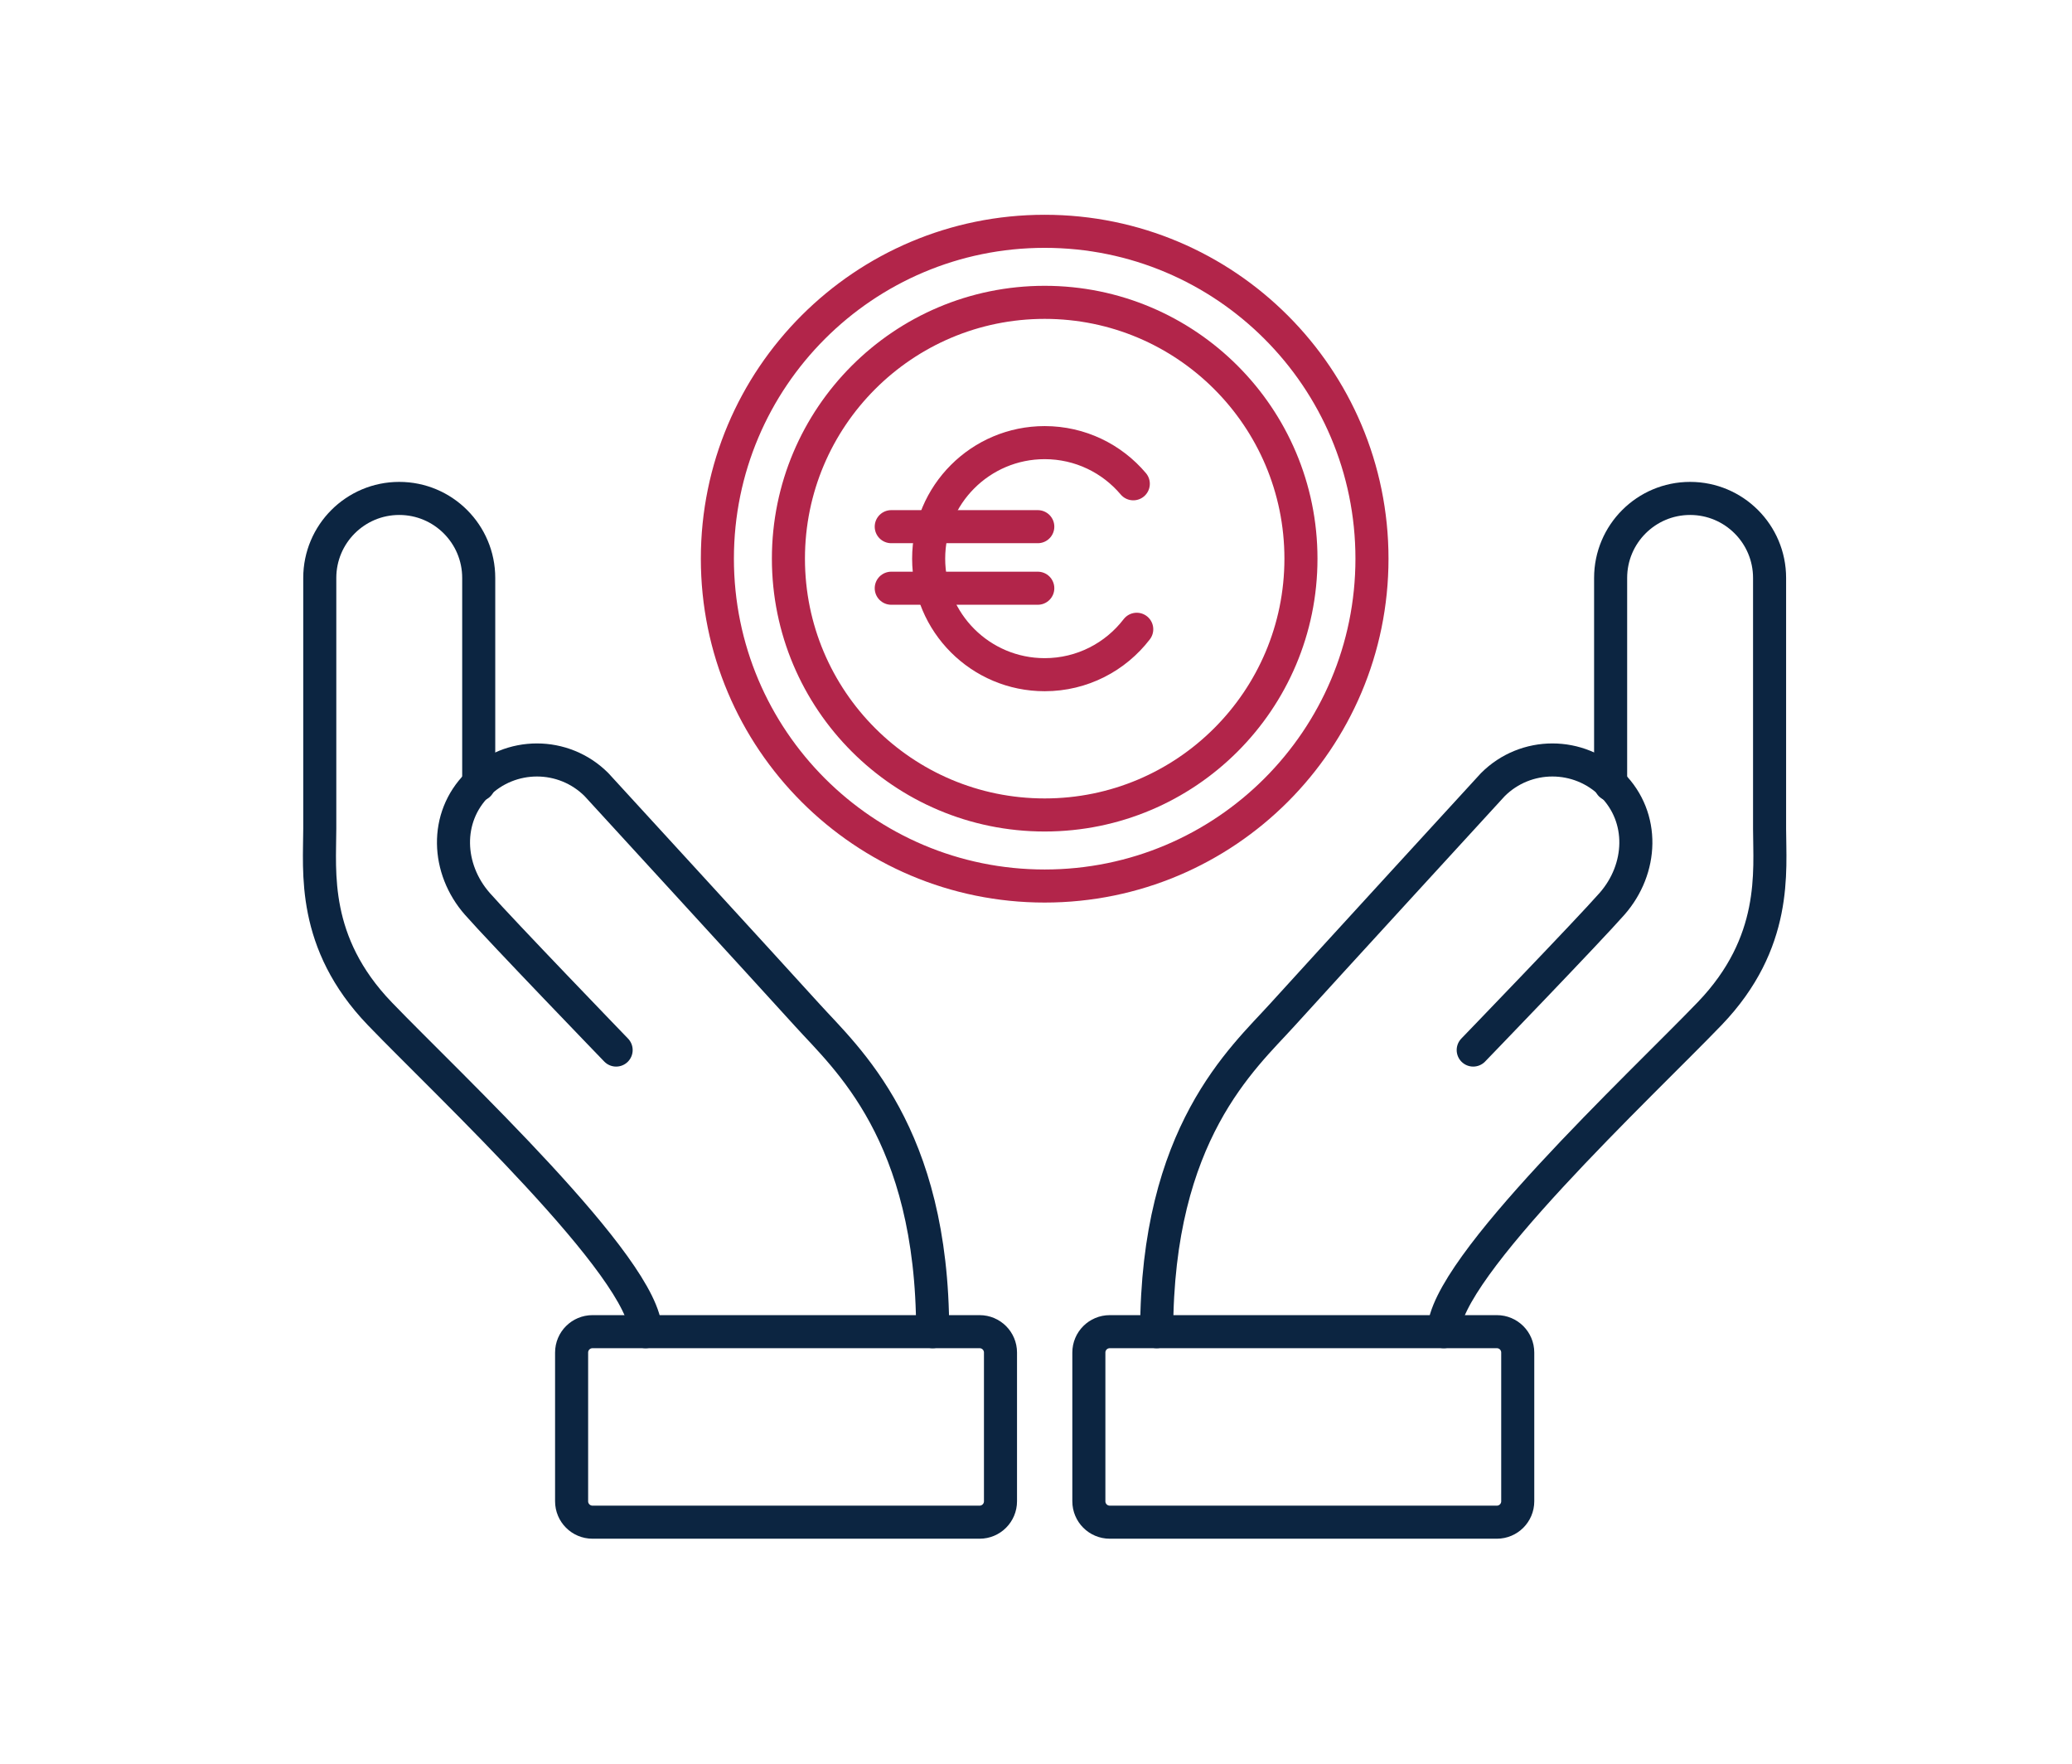 <svg xmlns="http://www.w3.org/2000/svg" width="94" height="80" viewBox="0 0 94 80"><g fill="none" fill-rule="evenodd" stroke-linecap="round" stroke-linejoin="round" stroke-width="1.5" transform="translate(14 10)"><path stroke="#0C2541" d="M13.952,37.629 C13.952,37.629 8.73,32.221 7.656,30.998 C6.263,29.412 6.163,27.084 7.656,25.591 C9.149,24.098 11.57,24.098 13.062,25.591 C13.062,25.591 20.852,34.086 22.624,36.043 C24.395,38.001 28.312,41.39 28.312,50.403"/><path stroke="#0C2541" d="M7.718,25.591 L7.718,16.214 C7.718,14.223 6.104,12.608 4.112,12.608 C2.121,12.608 0.507,14.223 0.507,16.214 L0.507,27.589 C0.507,29.516 0.122,32.749 3.23,35.981 C6.337,39.213 15.289,47.543 15.289,50.403"/><path stroke="#0C2541" d="M30.442 59.044 12.88 59.044C12.356 59.044 11.932 58.62 11.932 58.096L11.932 51.35C11.932 50.827 12.356 50.403 12.88 50.403L30.442 50.403C30.965 50.403 31.389 50.827 31.389 51.35L31.389 58.096C31.389 58.62 30.965 59.044 30.442 59.044ZM52.835 37.629C52.835 37.629 58.057 32.221 59.131 30.998 60.525 29.412 60.624 27.084 59.131 25.591 57.638 24.098 55.217 24.098 53.725 25.591 53.725 25.591 45.935 34.086 44.164 36.043 42.392 38.001 38.475 41.39 38.475 50.403"/><path stroke="#0C2541" d="M59.069,25.591 L59.069,16.214 C59.069,14.223 60.684,12.608 62.675,12.608 C64.666,12.608 66.28,14.223 66.28,16.214 L66.28,27.589 C66.28,29.516 66.666,32.749 63.558,35.981 C60.45,39.213 51.499,47.543 51.499,50.403"/><path stroke="#0C2541" d="M36.346,59.044 L53.908,59.044 C54.431,59.044 54.855,58.62 54.855,58.096 L54.855,51.35 C54.855,50.827 54.431,50.403 53.908,50.403 L36.346,50.403 C35.822,50.403 35.398,50.827 35.398,51.35 L35.398,58.096 C35.398,58.62 35.822,59.044 36.346,59.044 Z"/><path stroke="#B2254A" d="M45.02,15.34 C45.02,21.761 39.814,26.966 33.393,26.966 C26.973,26.966 21.768,21.761 21.768,15.34 C21.768,8.919 26.973,3.714 33.393,3.714 C39.814,3.714 45.02,8.919 45.02,15.34 Z"/><path stroke="#B2254A" d="M37.57,18.543 C36.608,19.796 35.095,20.603 33.394,20.603 C30.487,20.603 28.13,18.247 28.13,15.34 C28.13,12.434 30.487,10.077 33.394,10.077 C35.006,10.077 36.449,10.802 37.414,11.944"/><path stroke="#B2254A" d="M48.242,15.34 C48.242,23.541 41.594,30.189 33.393,30.189 C25.193,30.189 18.545,23.541 18.545,15.34 C18.545,7.14 25.193,0.492 33.393,0.492 C41.594,0.492 48.242,7.14 48.242,15.34 Z"/><line x1="26.433" x2="33.081" y1="13.889" y2="13.889" stroke="#B2254A"/><line x1="26.433" x2="33.081" y1="16.681" y2="16.681" stroke="#B2254A"/></g></svg>